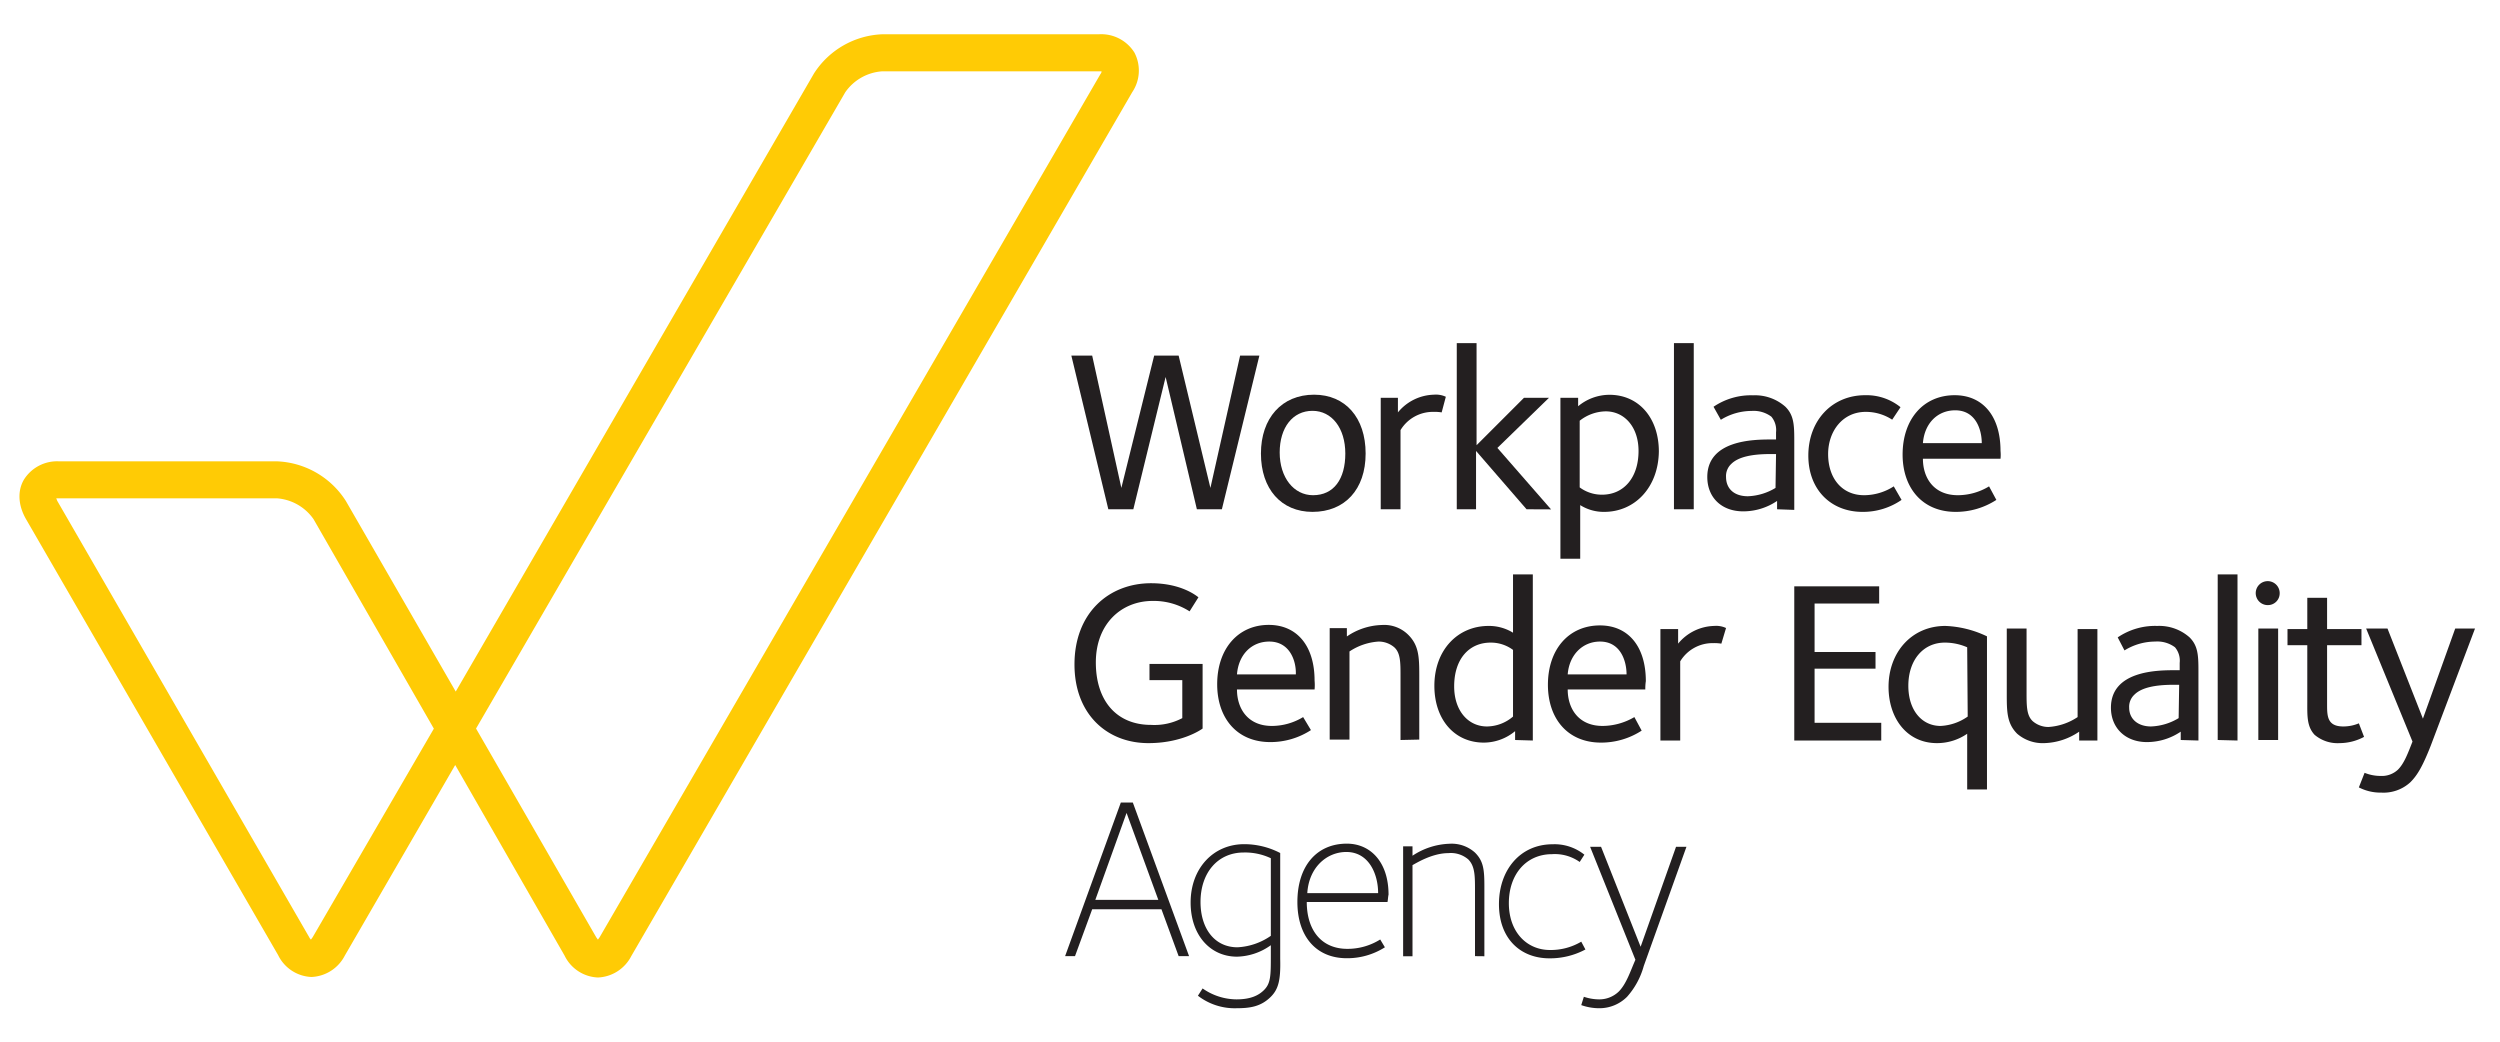 <svg id="Layer_1" data-name="Layer 1" xmlns="http://www.w3.org/2000/svg" viewBox="0 0 480 200"><defs><style>.cls-1{fill:#ffcb05;}.cls-2{fill:#231f20;}</style></defs><path class="cls-1" d="M114.8,187.68a7.46,7.46,0,0,1-6.4-4.2l-21-36.6-21.2,36.6a7.55,7.55,0,0,1-6.4,4.1,7.46,7.46,0,0,1-6.4-4.2L5,99.68c-1.5-2.6-1.7-5.4-.4-7.6a7.51,7.51,0,0,1,6.8-3.5H53.3a16.45,16.45,0,0,1,13.1,7.6l21.1,36.6,68.8-118.7a16.35,16.35,0,0,1,13.1-7.5H211a7.51,7.51,0,0,1,6.8,3.5,7.42,7.42,0,0,1-.4,7.6l-96.2,165.9A7.55,7.55,0,0,1,114.8,187.68Zm-23.4-47.8L114.5,180c.1.1.2.3.3.4.1-.1.2-.3.3-.4l96.2-165.8a.76.76,0,0,0,.2-.5H169.3a9.41,9.41,0,0,0-7,4ZM10.8,95.68l.2.5L59.4,180a1.38,1.38,0,0,0,.3.4c.1-.1.2-.3.3-.4l23.3-40.1L60.2,99.68a9.41,9.41,0,0,0-7-4H10.8Z"/><path class="cls-2" d="M234.6,97.78h-4.8l-6-25.4-6.2,25.4h-4.8l-7.1-29.5h4l5.6,25.4,6.3-25.4h4.7l6.1,25.4,5.7-25.4h3.7Z"/><path class="cls-2" d="M252,98.28c-6,0-9.9-4.4-9.9-11.2s4-11.3,10.2-11.3c6,0,9.9,4.4,9.9,11.3S258.2,98.28,252,98.28Zm0-19.4c-3.8,0-6.3,3.2-6.3,8s2.7,8.2,6.4,8.2c4,0,6.2-3.1,6.2-8s-2.6-8.2-6.3-8.2Z"/><path class="cls-2" d="M276.8,79.18a8.6,8.6,0,0,0-1.6-.1,7.26,7.26,0,0,0-6.3,3.5v15.2h-3.8V76.38h3.3v2.8a9.24,9.24,0,0,1,6.9-3.4,4.49,4.49,0,0,1,2.3.4Z"/><path class="cls-2" d="M293.1,97.78l-9.7-11.2v11.2h-3.7V65.88h3.8v19.6l9.1-9.1h4.8L287.5,86l10.3,11.8Z"/><path class="cls-2" d="M308,98.28a8.45,8.45,0,0,1-4.6-1.3v10.3h-3.8V76.38H303V78a9.44,9.44,0,0,1,6-2.2c5.7,0,9.5,4.5,9.5,10.9C318.4,93.58,313.9,98.28,308,98.28Zm.3-19.3a8.26,8.26,0,0,0-5,1.8v12.8a7.14,7.14,0,0,0,4.3,1.4c4.1,0,7-3.2,7-8.4,0-4.6-2.7-7.6-6.3-7.6Z"/><path class="cls-2" d="M321.4,97.78V65.88h3.8v31.9Z"/><path class="cls-2" d="M341.2,97.78v-1.6a11.59,11.59,0,0,1-6.5,2c-4.2,0-6.9-2.7-6.9-6.6,0-7.1,8.9-7.2,12.2-7.2h1V83a4,4,0,0,0-.9-3,5.68,5.68,0,0,0-3.8-1.1,11.24,11.24,0,0,0-5.9,1.7l-1.4-2.5a12.76,12.76,0,0,1,7.6-2.2,8.76,8.76,0,0,1,6.2,2.2c1.6,1.6,1.7,3.4,1.7,6.4v13.4Zm-.2-10.6h-1.1c-3.4,0-6.1.5-7.5,1.9a3.17,3.17,0,0,0-1,2.5c0,2.2,1.5,3.7,4.2,3.7a11,11,0,0,0,5.3-1.6Z"/><path class="cls-2" d="M357.6,98.28c-6.1,0-10.4-4.3-10.4-10.8,0-6.8,4.6-11.6,10.9-11.6a10.38,10.38,0,0,1,6.8,2.3l-1.6,2.4a9.22,9.22,0,0,0-5.1-1.5c-4.4,0-7.2,3.7-7.2,8.1,0,4.7,2.7,7.9,6.9,7.9a10.56,10.56,0,0,0,5.7-1.7l1.5,2.6A13,13,0,0,1,357.6,98.28Z"/><path class="cls-2" d="M384.1,88.08H369.2c0,3.7,2.1,7,6.7,7a11.58,11.58,0,0,0,6-1.7l1.4,2.6a14.25,14.25,0,0,1-7.8,2.3c-6.5,0-10.2-4.7-10.2-11,0-6.8,4-11.4,10-11.4,5.4,0,8.8,4,8.8,10.7A7.5,7.5,0,0,1,384.1,88.08Zm-8.7-9.3c-3.4,0-5.9,2.5-6.2,6.3h11.3c0-2.5-1.1-6.3-5.1-6.3Z"/><path class="cls-2" d="M220.5,142.68c-8,0-14.2-5.6-14.2-15.1,0-9.9,6.6-15.6,14.7-15.6,5.8,0,8.7,2.4,9.1,2.7l-1.7,2.7a12.73,12.73,0,0,0-7.1-2c-6,0-10.9,4.4-10.9,11.8s4,12,10.6,12a11.45,11.45,0,0,0,6-1.3v-7.3h-6.3v-3.1h10.2v12.4C230.5,140.18,226.8,142.68,220.5,142.68Z"/><path class="cls-2" d="M252.4,132.38H237.5c0,3.7,2.1,7,6.7,7a11.58,11.58,0,0,0,6-1.7l1.5,2.5a14.25,14.25,0,0,1-7.8,2.3c-6.5,0-10.2-4.7-10.2-11.1,0-6.8,4-11.4,9.9-11.4,5.4,0,8.8,4,8.8,10.7A9.48,9.48,0,0,1,252.4,132.38Zm-8.7-9.2c-3.4,0-5.9,2.5-6.2,6.3h11.3C248.9,127,247.7,123.18,243.7,123.18Z"/><path class="cls-2" d="M268.9,142.08v-12.2c0-2.7,0-4.5-1.2-5.6a4.62,4.62,0,0,0-3-1.1,11.37,11.37,0,0,0-5.6,1.9V142h-3.8v-21.4h3.3v1.6a12.44,12.44,0,0,1,6.7-2.2,6.54,6.54,0,0,1,5.1,1.9c2,2,2.1,4.2,2.1,7.7V142Z"/><path class="cls-2" d="M290.9,142.08v-1.7a9.44,9.44,0,0,1-6,2.2c-5.7,0-9.5-4.5-9.5-10.9,0-6.9,4.5-11.5,10.4-11.5a8.78,8.78,0,0,1,4.7,1.3v-11.2h3.8v31.9Zm-.4-17.3a7.14,7.14,0,0,0-4.3-1.4c-4.1,0-7,3.1-7,8.4,0,4.7,2.7,7.7,6.3,7.7a7.78,7.78,0,0,0,5-1.9Z"/><path class="cls-2" d="M315.9,132.38H301c0,3.7,2.1,7,6.7,7a12.21,12.21,0,0,0,6.1-1.7l1.4,2.6a14.25,14.25,0,0,1-7.8,2.3c-6.5,0-10.2-4.7-10.2-11.1,0-6.8,4-11.4,10-11.4,5.4,0,8.8,4,8.8,10.7A9.74,9.74,0,0,0,315.9,132.38Zm-8.7-9.2c-3.3,0-5.9,2.5-6.2,6.3h11.3C312.3,127,311.2,123.18,307.2,123.18Z"/><path class="cls-2" d="M330.5,123.58a8.6,8.6,0,0,0-1.6-.1,7.26,7.26,0,0,0-6.3,3.5v15.2h-3.8v-21.4h3.4v2.8a9.24,9.24,0,0,1,6.9-3.4,4.49,4.49,0,0,1,2.3.4Z"/><path class="cls-2" d="M344.5,142.08v-29.5h16.3v3.3H348.4v9.3h11.7v3.2H348.4v10.4h12.8v3.4H344.5Z"/><path class="cls-2" d="M377.7,151.58v-10.7a10.19,10.19,0,0,1-5.8,1.8c-5.8,0-9.3-4.8-9.3-10.8,0-6.7,4.5-11.7,10.9-11.7a20.1,20.1,0,0,1,8,2v29.4Zm0-27.3a10.7,10.7,0,0,0-4.3-.9c-4.1,0-7,3.3-7,8.3,0,4.7,2.6,7.7,6.2,7.7a9.87,9.87,0,0,0,5.2-1.8Z"/><path class="cls-2" d="M399.2,142.08v-1.6a12.44,12.44,0,0,1-6.7,2.2,7.51,7.51,0,0,1-5.2-1.8c-2-2-2-4.3-2-7.8v-12.4h3.8v12.2c0,2.7,0,4.5,1.2,5.6a4.62,4.62,0,0,0,3,1.1,11.37,11.37,0,0,0,5.6-1.9v-16.9h3.8v21.4h-3.5Z"/><path class="cls-2" d="M418.7,142.08v-1.6a11.59,11.59,0,0,1-6.5,2c-4.1,0-6.9-2.7-6.9-6.6,0-7.1,8.9-7.2,12.2-7.2h1v-1.4a4,4,0,0,0-.9-3,5.68,5.68,0,0,0-3.8-1.1,11.24,11.24,0,0,0-5.9,1.7l-1.3-2.5a12.76,12.76,0,0,1,7.6-2.2,8.76,8.76,0,0,1,6.2,2.2c1.6,1.6,1.7,3.4,1.7,6.4v13.4Zm-.3-10.6h-1.1c-3.4,0-6.1.5-7.5,1.9a3.17,3.17,0,0,0-1,2.5c0,2.1,1.6,3.6,4.2,3.6a11,11,0,0,0,5.3-1.6Z"/><path class="cls-2" d="M425.8,142.08v-31.8h3.8v31.9Z"/><path class="cls-2" d="M435.4,116.18a2.3,2.3,0,1,1,2.3-2.3h0a2.26,2.26,0,0,1-2.3,2.3Zm-1.8,25.9v-21.4h3.8v21.4Z"/><path class="cls-2" d="M449.2,142.68a6.82,6.82,0,0,1-4.8-1.6c-1.5-1.6-1.4-3.7-1.4-6.3v-10.9h-3.8v-3.1H443v-6h3.8v6h6.6v3.1h-6.6v11.5c0,2.2.1,4.1,3.1,4.1a7.65,7.65,0,0,0,3-.6l1,2.6A10,10,0,0,1,449.2,142.68Z"/><path class="cls-2" d="M466.7,143.18c-1.5,3.8-2.5,5.6-3.9,7a7.6,7.6,0,0,1-5.6,2,9.07,9.07,0,0,1-4.3-1l1.1-2.8a8.15,8.15,0,0,0,3.1.6,4.51,4.51,0,0,0,3.3-1.2c1.2-1.2,1.9-3.1,2.8-5.4l-8.9-21.7h4.1l6.8,17.3,6.2-17.3h3.8Z"/><path class="cls-2" d="M226.3,183.58l-3.3-9H209.7l-3.3,9h-1.9l10.7-29.5h2.3l10.8,29.5Zm-10-27.5-6,16.7h12.1Z"/><path class="cls-2" d="M244,191.38c-1.9,1.9-4,2.2-6.6,2.2a11.53,11.53,0,0,1-7.4-2.4l.9-1.4a11.44,11.44,0,0,0,6.5,2.1c2.8,0,4.3-.8,5.3-1.8,1.3-1.3,1.3-2.8,1.3-6.7v-1.9a11.54,11.54,0,0,1-6.5,2.2c-5.1,0-8.9-4.1-8.9-10.4,0-6.5,4.3-11.2,10.3-11.2a15,15,0,0,1,6.9,1.7v20.3C245.9,188.08,245.5,189.88,244,191.38Zm0-26.6a11.58,11.58,0,0,0-5.2-1.1c-5,0-8.3,3.9-8.3,9.5,0,5.1,2.7,8.7,7.1,8.7a12.31,12.31,0,0,0,6.4-2.2Z"/><path class="cls-2" d="M266.4,173.18H250.9c0,5.4,2.8,9,7.8,9a11.81,11.81,0,0,0,6.3-1.8l.9,1.5a13.48,13.48,0,0,1-7.3,2.1c-6,0-9.5-4.3-9.5-10.8,0-6.9,3.7-11.2,9.5-11.2,4.5,0,8,3.5,8,9.8C266.5,172.18,266.5,172.68,266.4,173.18Zm-7.9-9.6c-3.8,0-7.2,3-7.5,7.9h13.6C264.6,167.78,262.8,163.58,258.5,163.58Z"/><path class="cls-2" d="M283.2,183.58V171c0-2.8,0-4.7-1.3-6a5.13,5.13,0,0,0-3.8-1.2c-3.2,0-6.3,2-6.9,2.3v17.5h-1.8v-21.1h1.8v1.8a13.61,13.61,0,0,1,7.1-2.3,6.7,6.7,0,0,1,4.9,1.7c1.6,1.6,1.8,3.2,1.8,6.4v13.5Z"/><path class="cls-2" d="M297.5,184c-5.6,0-9.7-3.8-9.7-10.4s4.1-11.5,10.3-11.5a9.15,9.15,0,0,1,6.1,2l-.9,1.4A8.24,8.24,0,0,0,298,164c-5,0-8.3,3.9-8.3,9.4s3.4,9,7.9,9a11.49,11.49,0,0,0,6-1.6l.8,1.5A14.39,14.39,0,0,1,297.5,184Z"/><path class="cls-2" d="M315.6,185.48a14.78,14.78,0,0,1-3.2,5.9,7.49,7.49,0,0,1-5.3,2.2,10.3,10.3,0,0,1-3.5-.6l.5-1.6a9.29,9.29,0,0,0,2.9.5,5.37,5.37,0,0,0,3.8-1.5c1.5-1.5,2.3-4.1,3.2-6.1l-8.7-21.7h2.1l7.6,19.2,6.8-19.2h2Z"/></svg>